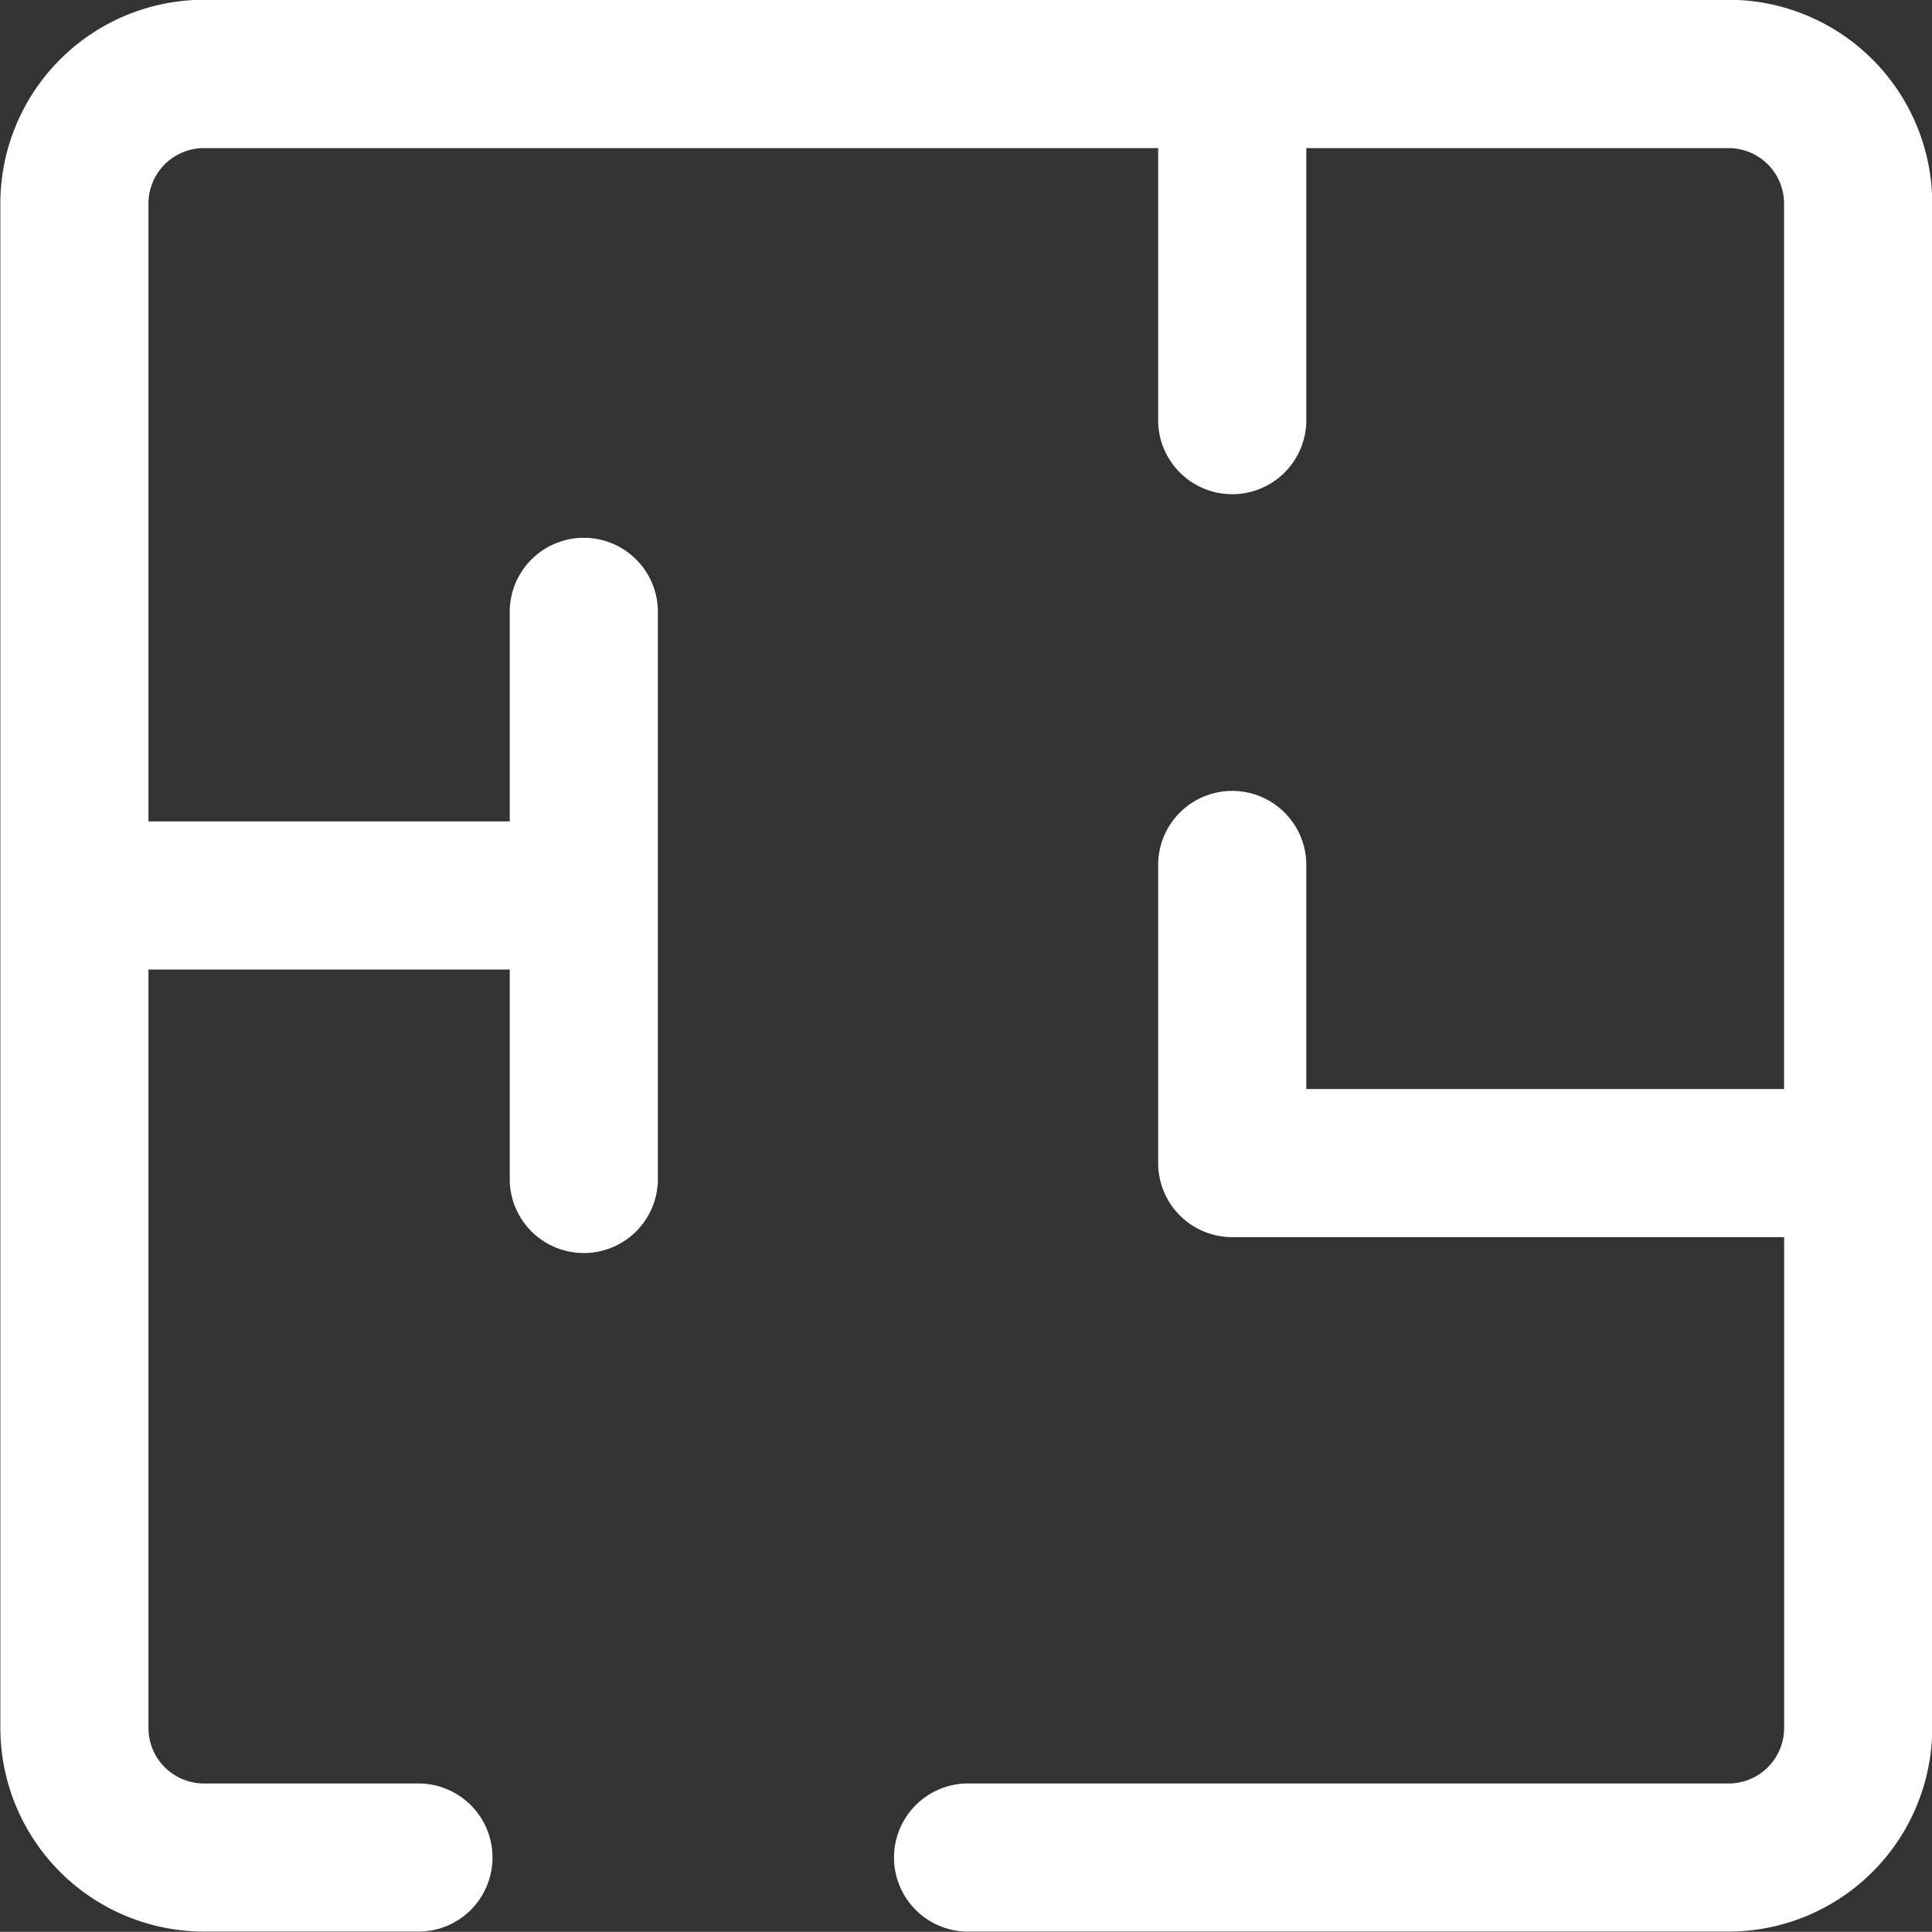 <svg xmlns="http://www.w3.org/2000/svg" width="32.754" height="32.751" viewBox="0 0 32.754 32.751"><rect x="0" y="0" width="32.754" height="32.751" fill="#333333" stroke="none"/><defs><style>.a{fill:#fff;}</style></defs><path class="a" d="M348.445,295.6H322.6a3.456,3.456,0,0,0-3.452,3.451v11.7c0,.008,0,.016,0,.024s0,.016,0,.024v14.1a3.456,3.456,0,0,0,3.452,3.452H326.2a1.256,1.256,0,1,0,0-2.511H322.6a.941.941,0,0,1-.941-.94V312.04h6.125v3.516a1.256,1.256,0,1,0,2.511,0v-9.543a1.256,1.256,0,1,0-2.511,0v3.516h-6.125V299.055a.941.941,0,0,1,.941-.94h16.177v4.576a1.256,1.256,0,1,0,2.511,0v-4.576h7.16a.941.941,0,0,1,.94.94v15.012h-8.1v-3.834a1.256,1.256,0,0,0-2.511,0v5.089a1.256,1.256,0,0,0,1.256,1.256h9.356V324.9a.941.941,0,0,1-.94.94H335.59a1.256,1.256,0,1,0,0,2.511h12.855A3.456,3.456,0,0,0,351.9,324.9V299.055A3.456,3.456,0,0,0,348.445,295.6Z" transform="translate(-319.142 -295.604)"/></svg>